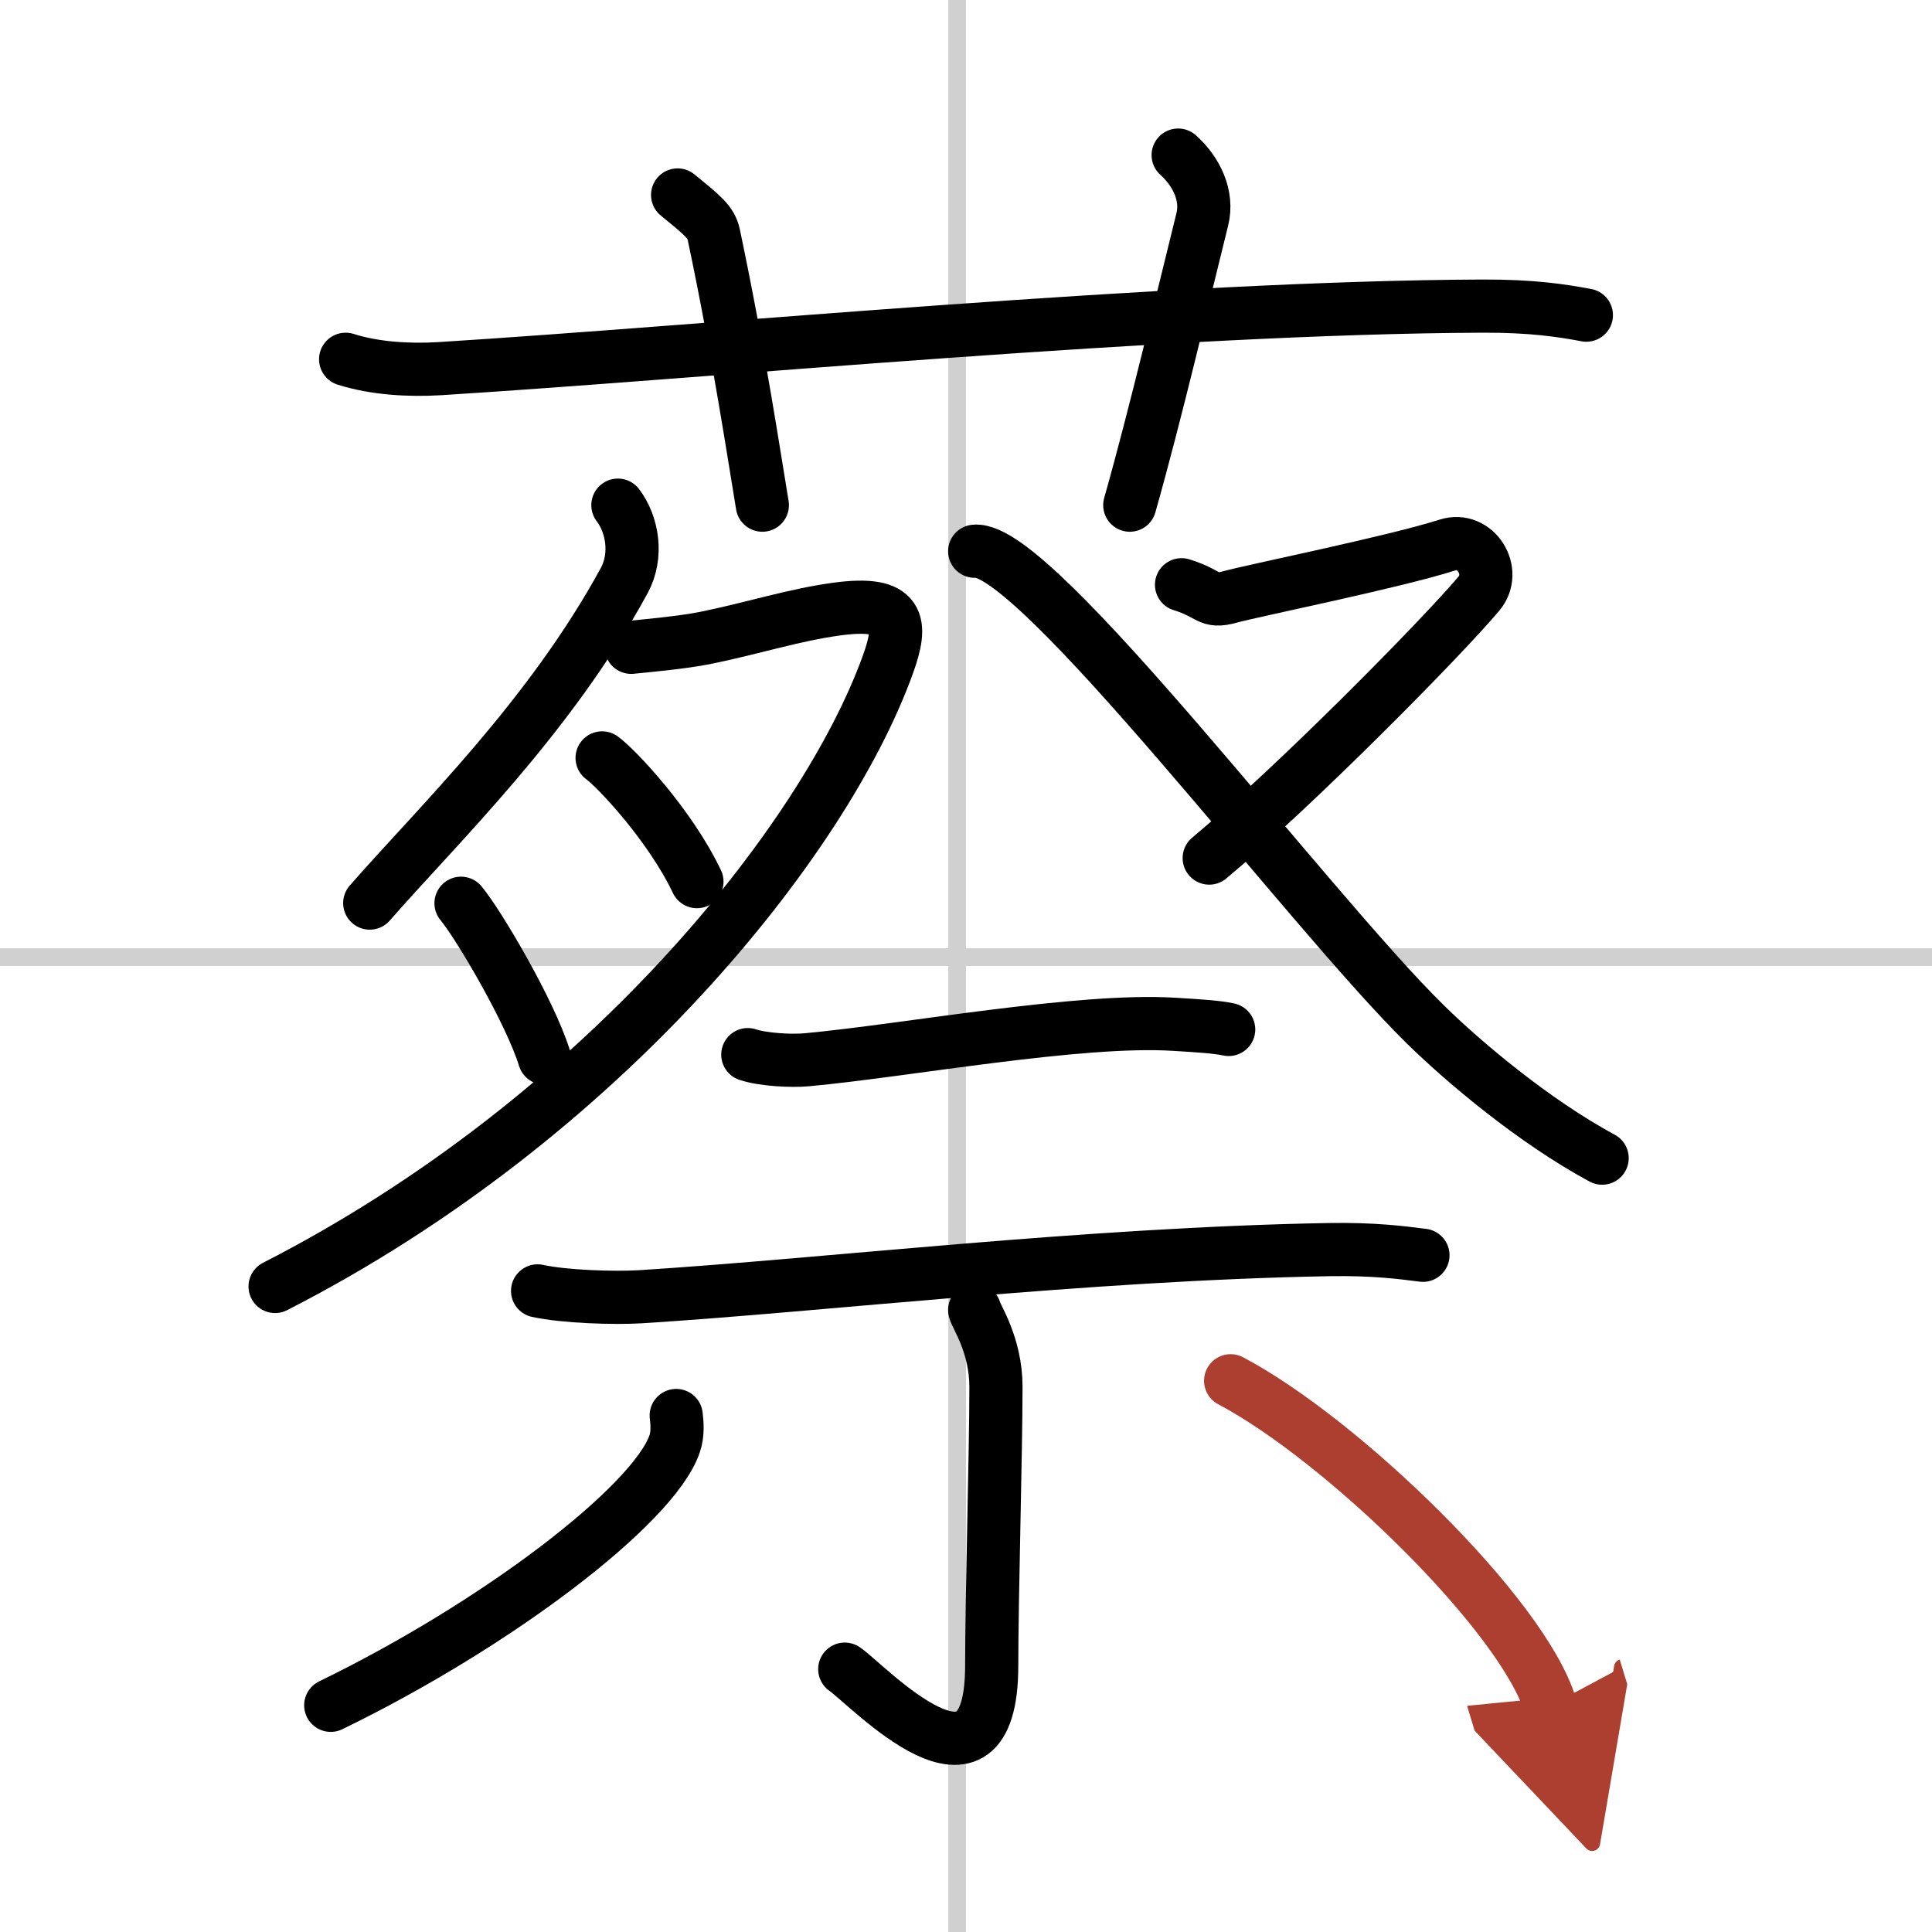 <svg width="400" height="400" viewBox="0 0 109 109" xmlns="http://www.w3.org/2000/svg"><defs><marker id="a" markerWidth="4" orient="auto" refX="1" refY="5" viewBox="0 0 10 10"><polyline points="0 0 10 5 0 10 1 5" fill="#ad3f31" stroke="#ad3f31"/></marker></defs><g fill="none" stroke="#000" stroke-linecap="round" stroke-linejoin="round" stroke-width="3"><rect width="100%" height="100%" fill="#fff" stroke="#fff"/><line x1="54" x2="54" y2="109" stroke="#d0d0d0" stroke-width="1"/><line x2="109" y1="54" y2="54" stroke="#d0d0d0" stroke-width="1"/><path d="m19.5 20.27c1.67 0.53 3.61 0.63 5.29 0.53 15.36-0.96 41.16-3.46 58.86-3.53 2.79-0.01 4.46 0.25 5.85 0.51"/><path d="m38.23 11c1.43 1.17 1.88 1.52 2.04 2.24 1.42 6.72 2.33 12.82 2.74 15.26"/><path d="m66.47 8.75c1.02 0.91 1.7 2.29 1.36 3.63-1.02 4.09-2.61 10.9-4.09 16.12"/><path d="m34.86 28.5c0.83 1.09 1.12 2.85 0.36 4.25-4.22 7.75-10.47 13.75-14.36 18.2"/><path d="m35.61 36.52c0.79-0.08 2.89-0.27 4.14-0.52 2.68-0.54 5.03-1.31 7.48-1.64 3.58-0.48 3.72 0.77 2.86 3.14-3.58 9.92-16.1 25.64-34.57 35.08"/><path d="m33.97 42.76c0.76 0.54 3.82 3.76 5.35 6.98"/><path d="m26.01 50.96c0.98 1.17 3.9 6.12 4.71 8.74"/><path d="m66.66 32.99c1.68 0.52 1.47 1.04 2.73 0.69s9.31-1.98 12.27-2.93c1.59-0.51 2.84 1.49 1.77 2.75-2.17 2.57-10.358 10.861-15.208 14.911"/><path d="m54.99 31.1c3.4-0.36 18.76 20.15 25.43 26.7 2.12 2.08 6.08 5.44 9.97 7.54"/><path d="m42.19 59.5c0.87 0.29 2.47 0.37 3.33 0.29 5.55-0.51 15.38-2.34 20.75-2 1.45 0.09 2.32 0.14 3.05 0.29"/><path d="m30.33 72.83c1.51 0.33 4.3 0.42 5.8 0.33 10.48-0.66 25-2.41 38.85-2.66 2.52-0.04 4.04 0.16 5.3 0.32"/><path d="m54.99 73.91c0.08 0.38 1.2 1.96 1.2 4.34 0 3.7-0.24 11.82-0.24 15.72 0 8.63-6.98 1.1-8.29 0.2"/><path d="m38.15 79.86c0.05 0.4 0.11 1.05-0.1 1.63-1.2 3.42-9.93 10.12-19.39 14.72"/><path d="m69.43 77.9c6.26 3.3 16.48 13.2 18.04 18.33" marker-end="url(#a)" stroke="#ad3f31"/></g></svg>
